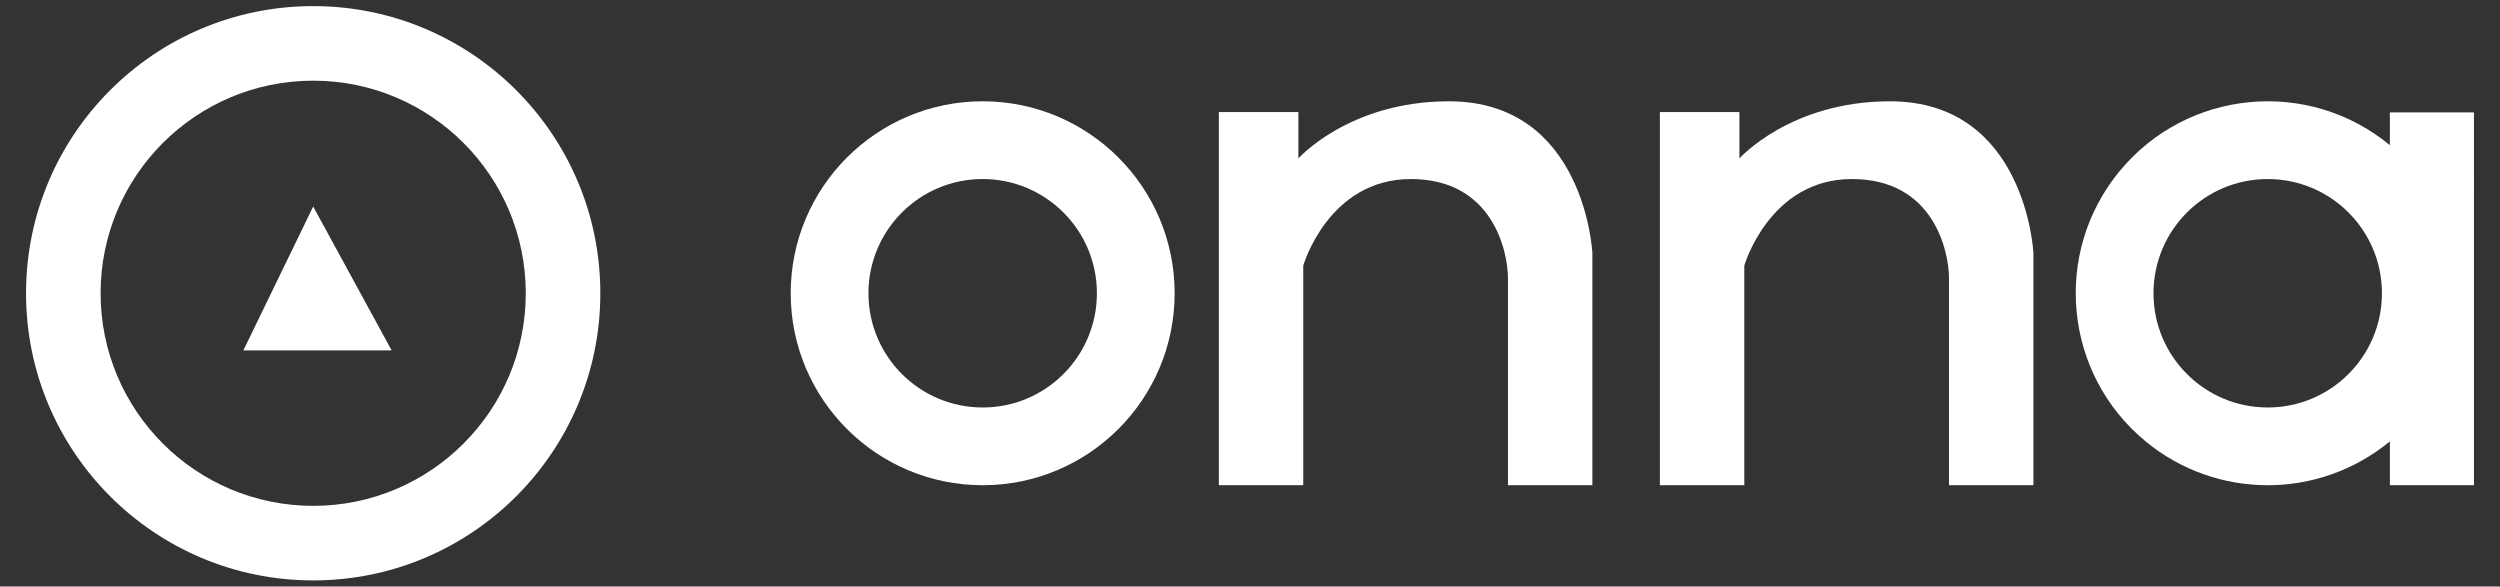 <?xml version="1.0" encoding="UTF-8"?>
<svg id="Layer_1" xmlns="http://www.w3.org/2000/svg" viewBox="0 0 204.597 48">
  <rect x="0" y="0" width="204.597" height="48" fill="#333333" stroke="none"/>
  <defs>
    <style>
      .cls-1 {
        fill: #fff;
      }
    </style>
  </defs>
  <path class="cls-1" d="M25.631.5C12.652.5,2.131,11.021,2.131,24s10.521,23.5,23.5,23.5,23.5-10.521,23.5-23.5S38.61.5,25.631.5h0ZM25.631,41.398c-9.609,0-17.398-7.789-17.398-17.398S16.023,6.602,25.631,6.602s17.398,7.789,17.398,17.398-7.789,17.398-17.398,17.398h0Z"/>
  <polygon class="cls-1" points="25.631 16.901 19.918 28.674 32.05 28.674 25.631 16.901"/>
  <path class="cls-1" d="M80.421,8.29c-8.676,0-15.71,7.034-15.71,15.71s7.034,15.71,15.71,15.71,15.71-7.034,15.71-15.71h0c0-8.676-7.034-15.71-15.71-15.71ZM80.421,33.348c-5.163,0-9.348-4.185-9.348-9.348s4.185-9.348,9.348-9.348,9.348,4.185,9.348,9.348-4.185,9.348-9.348,9.348Z"/>
  <path class="cls-1" d="M99.75,39.71h6.907v-17.974s2.046-7.084,8.808-7.084,7.945,6.014,7.945,8.135v16.923h6.908v-19.01s-.597-12.41-11.744-12.41c-8.161,0-12.316,4.674-12.316,4.674v-3.794h-6.509v30.54Z"/>
  <path class="cls-1" d="M135.844,39.71h6.907v-17.974s2.046-7.084,8.808-7.084,7.945,6.014,7.945,8.135v16.923h6.908v-19.01s-.597-12.41-11.744-12.41c-8.161,0-12.316,4.674-12.316,4.674v-3.794h-6.509v30.54Z"/>
  <path class="cls-1" d="M195.584,9.199v2.682c-6.693-5.521-16.595-4.571-22.116,2.122-5.521,6.693-4.571,16.595,2.122,22.116,5.805,4.788,14.189,4.788,19.994,0v3.591h6.881V9.199h-6.881ZM185.587,33.348c-5.163,0-9.348-4.185-9.348-9.348s4.185-9.348,9.348-9.348,9.348,4.185,9.348,9.348-4.185,9.348-9.348,9.348Z"/>
</svg>